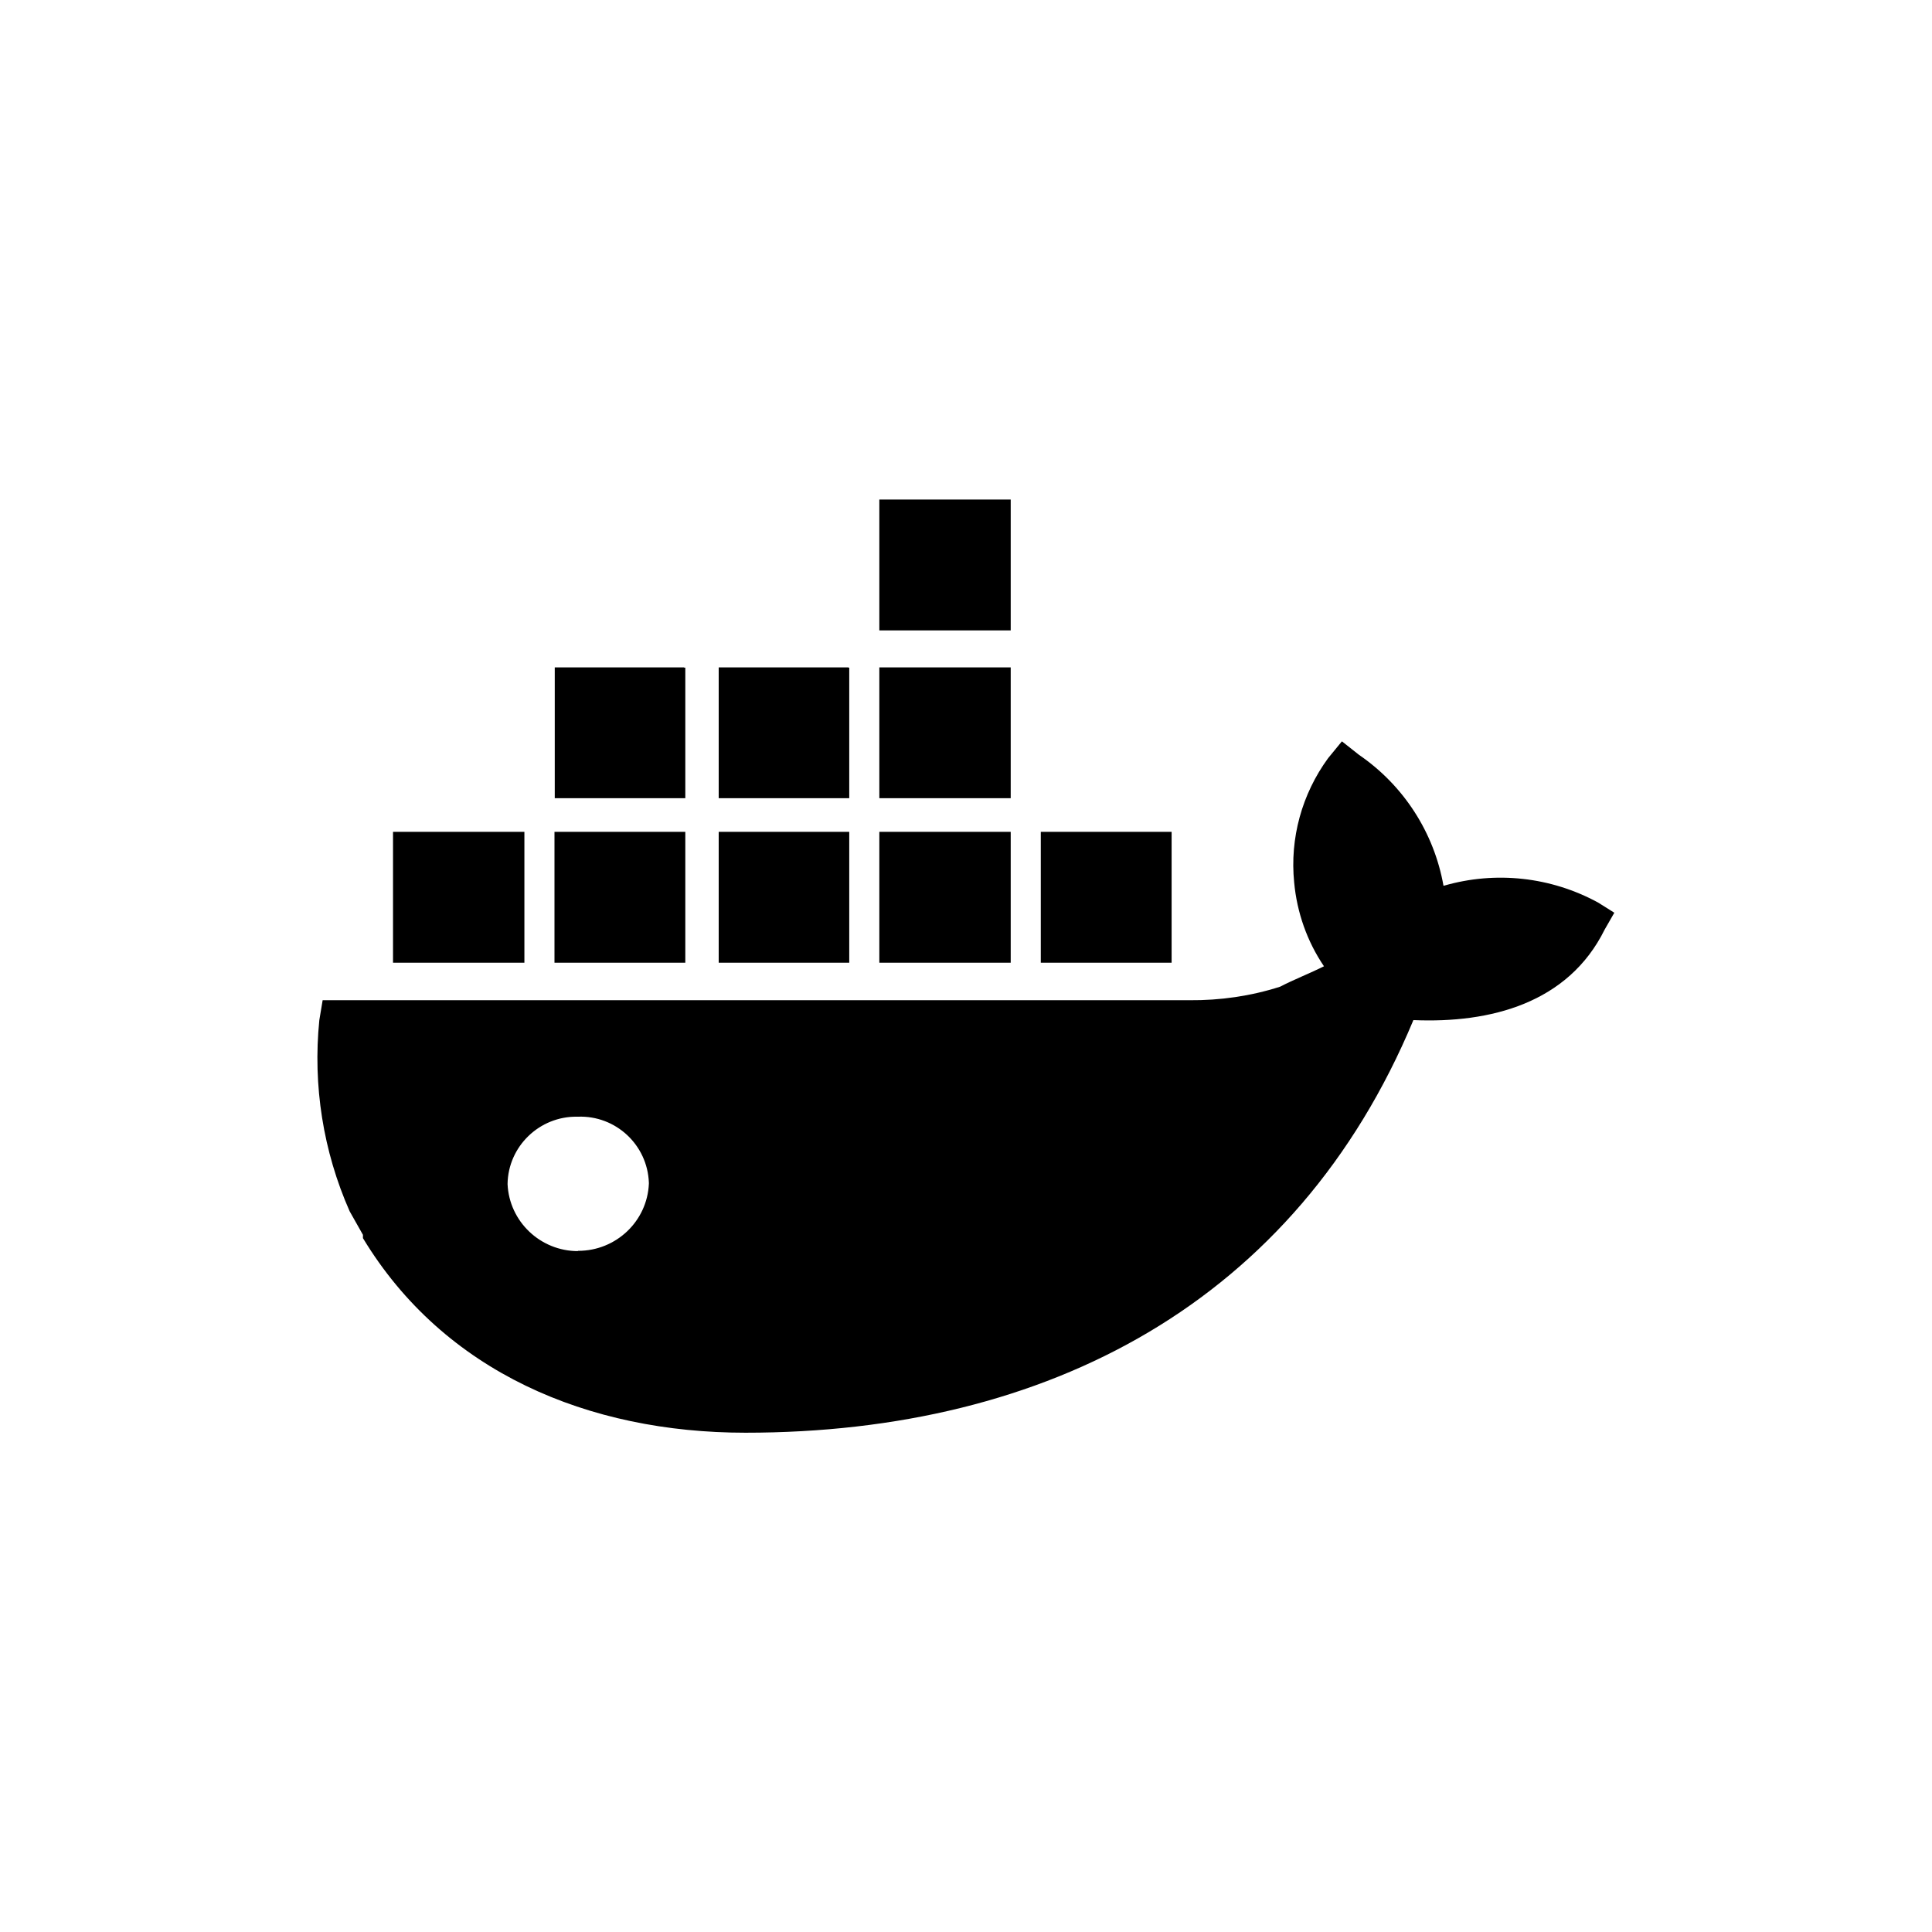 <?xml version="1.0" encoding="UTF-8"?>
<svg xmlns="http://www.w3.org/2000/svg" id="Layer_1" data-name="Layer 1" viewBox="0 0 70 70">
  <path id="Icon_simple-docker" data-name="Icon simple-docker" d="m20.94,45.33c-1.36,0-2.49-1.07-2.55-2.43.02-1.37,1.16-2.46,2.52-2.44.01,0,.02,0,.03,0,1.37-.05,2.52,1.02,2.57,2.39,0,.01,0,.03,0,.04-.06,1.36-1.19,2.43-2.56,2.43h-.02Zm31.36-13.24c-.34-1.92-1.44-3.63-3.06-4.74l-.62-.49-.5.61c-.95,1.3-1.39,2.9-1.23,4.5.1,1.09.47,2.14,1.08,3.04-.5.25-1.11.49-1.59.74-1.06.34-2.17.5-3.29.49H11.69l-.12.72c-.24,2.37.14,4.76,1.1,6.93l.48.85v.12c2.94,4.86,8.17,7.05,13.86,7.05,10.96,0,19.94-4.74,24.2-14.95,2.79.12,5.61-.61,6.93-3.28l.35-.61-.59-.37c-1.71-.93-3.71-1.15-5.58-.61h-.04,0Zm-15.68-1.95h-4.76v4.74h4.76v-4.74h0Zm0-5.96h-4.76v4.74h4.76v-4.73h0Zm0-6.08h-4.76v4.74h4.76v-4.74h0Zm5.82,12.04h-4.73v4.74h4.74v-4.74h-.01,0Zm-17.63,0h-4.72v4.74h4.74v-4.74h-.02Zm5.93,0h-4.7v4.74h4.73v-4.74h-.03Zm-11.81,0h-4.69v4.74h4.76v-4.74h-.07Zm11.81-5.96h-4.7v4.74h4.73v-4.73h-.03Zm-5.96,0h-4.68v4.74h4.73v-4.73h-.04Z"></path>
</svg>
